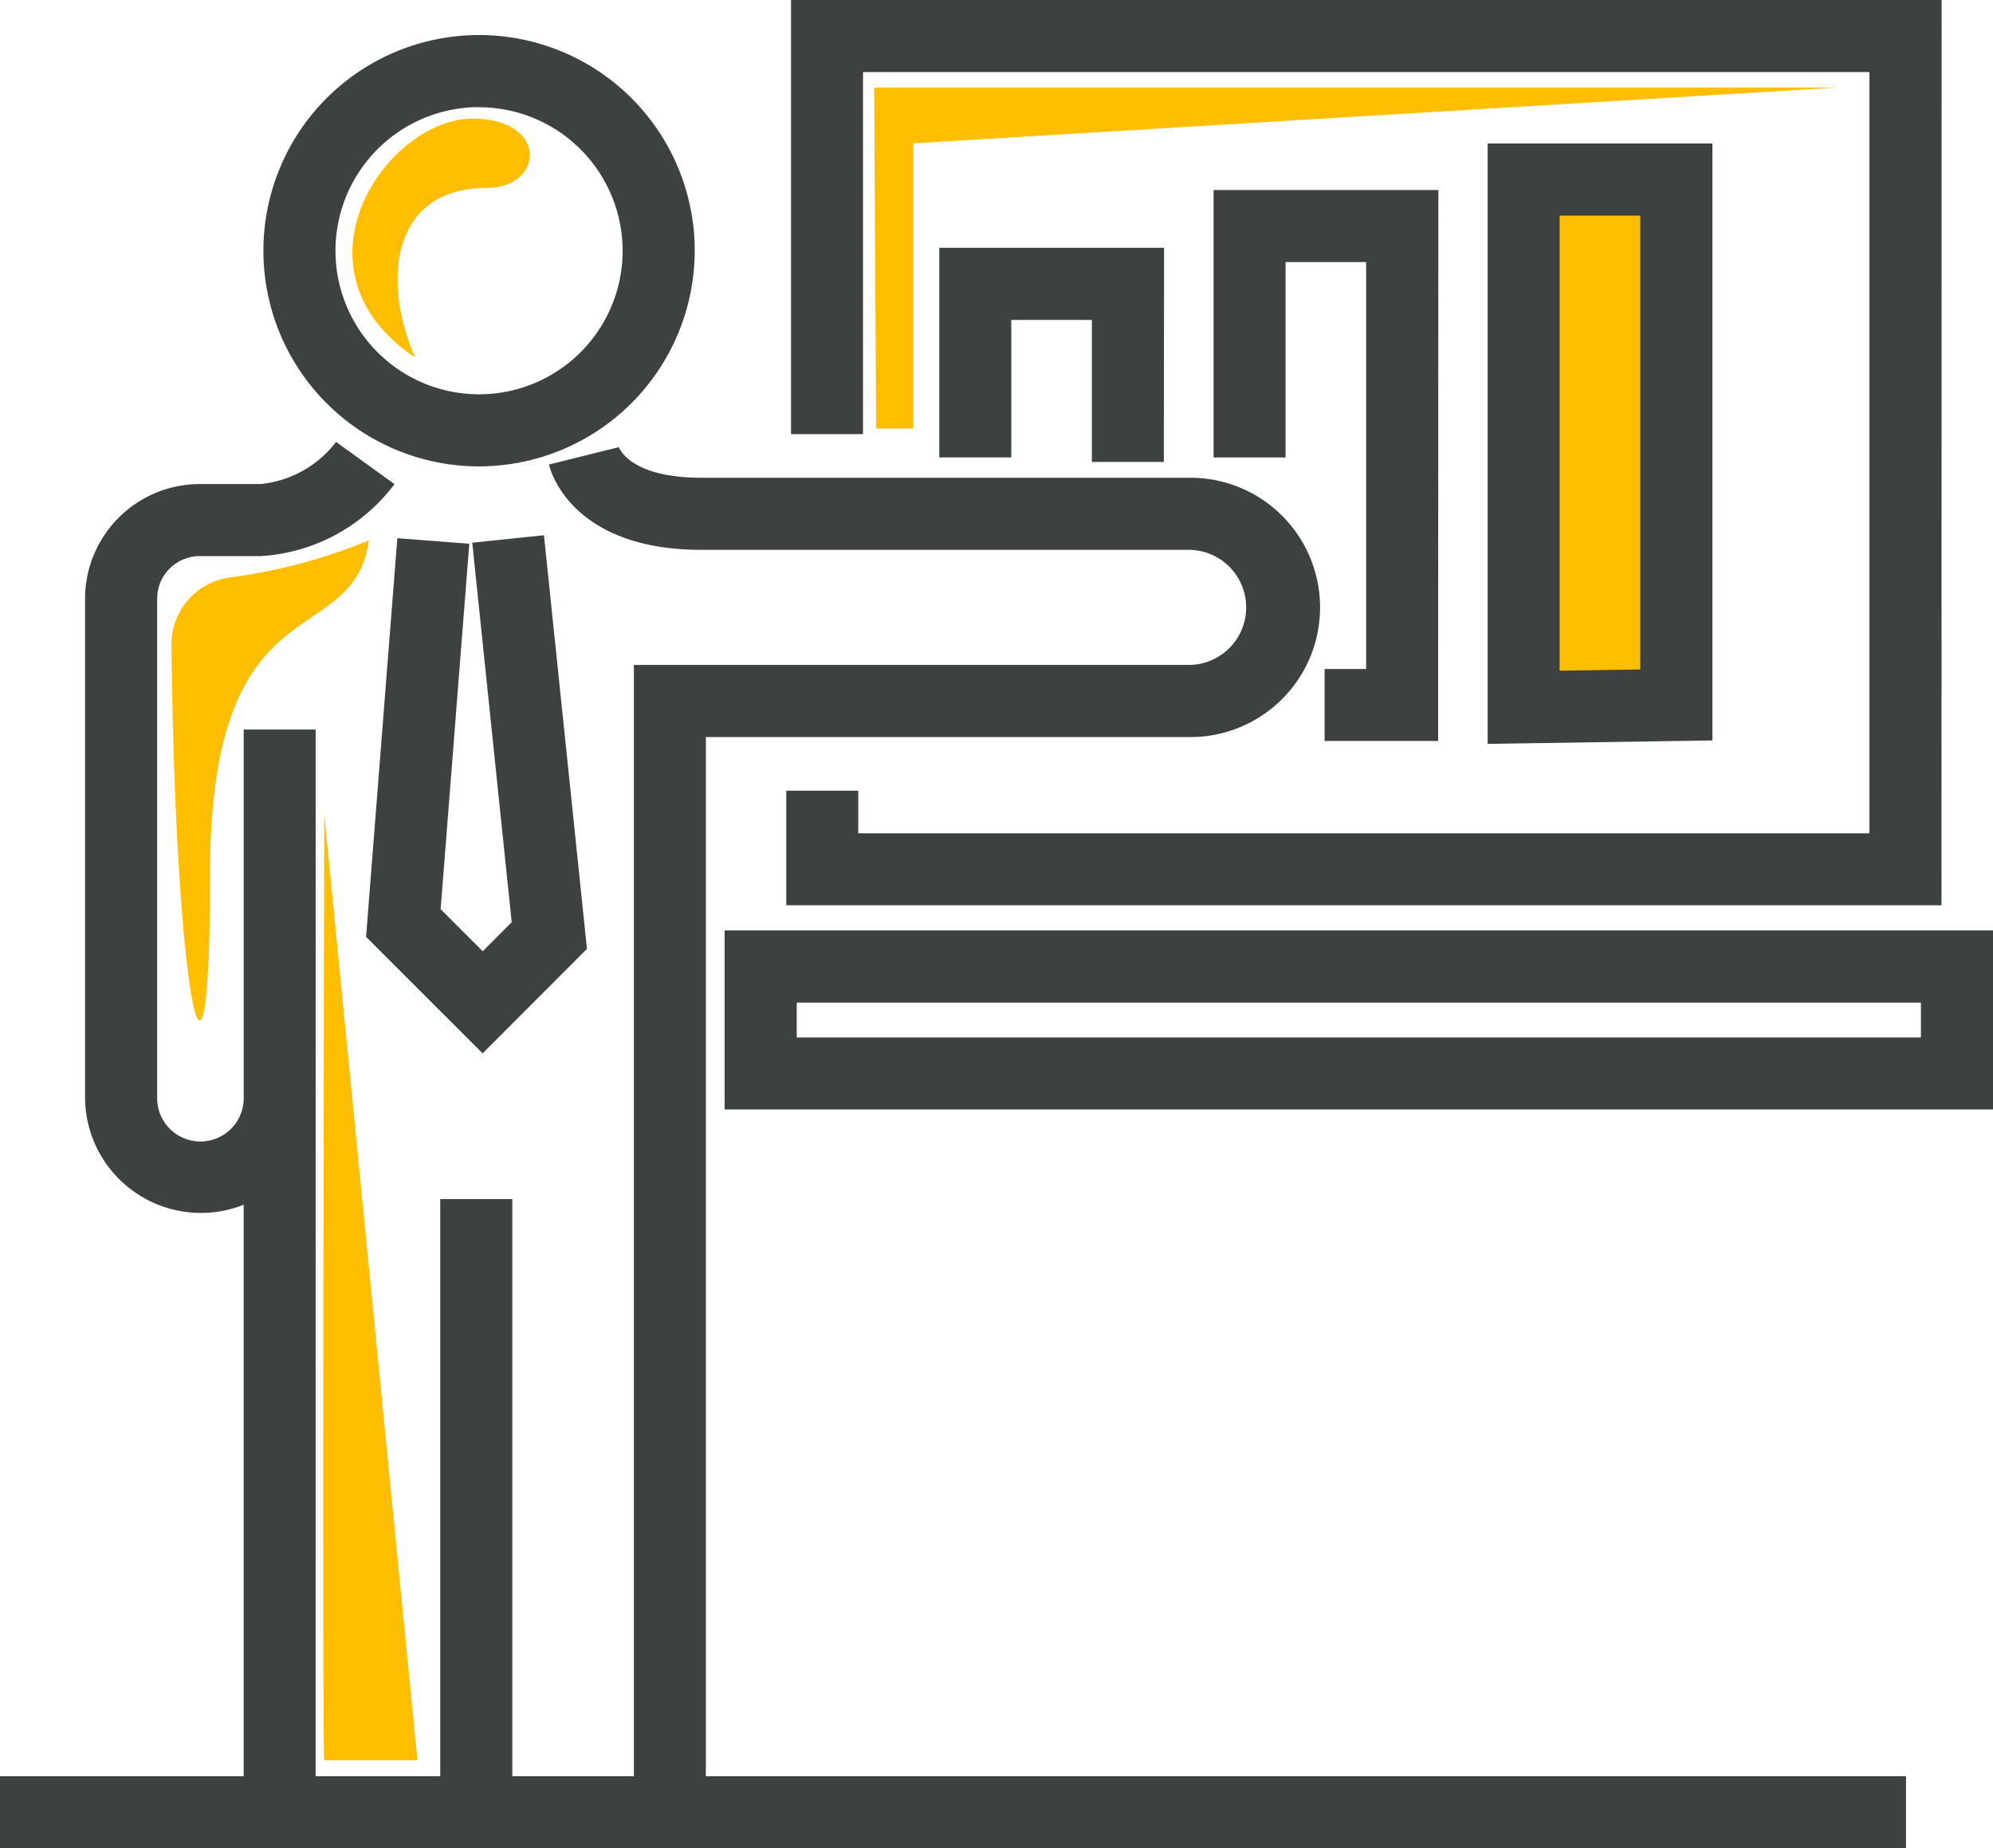 <svg xmlns="http://www.w3.org/2000/svg" width="72" height="66.771" viewBox="0 0 72 66.771"><defs><style>      .cls-1 {        fill: #3e4141;      }      .cls-2 {        fill: #ffbe00;      }    </style></defs><g id="Group_918" data-name="Group 918" transform="translate(-834.355 -592.737)"><g id="Group_658" data-name="Group 658" transform="translate(837.423 608.701)"><path id="Path_1152" data-name="Path 1152" class="cls-1" d="M845.246,655.165h-2.6V633.594a4.186,4.186,0,0,1-5.73-3.847V611.7a4.146,4.146,0,0,1,4.141-4.141h2.2a3.911,3.911,0,0,0,2.727-1.523l2.11,1.526a6.523,6.523,0,0,1-4.837,2.6h-2.2a1.539,1.539,0,0,0-1.536,1.538v18.046a1.563,1.563,0,0,0,3.126,0v-13.32h2.6Z" transform="translate(-836.911 -606.037)"></path></g><g id="Group_659" data-name="Group 659" transform="translate(854.187 608.89)"><path id="Path_1153" data-name="Path 1153" class="cls-1" d="M856.545,654.9h-2.6V614.062h20.041a2.079,2.079,0,0,0,0-4.158H856.389c-4.771,0-5.483-2.956-5.512-3.082l2.527-.628c.016.044.412,1.106,2.985,1.106h17.593a4.684,4.684,0,1,1,0,9.367H856.545Z" transform="translate(-850.877 -606.194)"></path></g><g id="Group_660" data-name="Group 660" transform="translate(850.259 636.054)"><rect id="Rectangle_1372" data-name="Rectangle 1372" class="cls-1" width="2.604" height="21.776"></rect></g><g id="Group_661" data-name="Group 661" transform="translate(847.58 612.08)"><path id="Path_1154" data-name="Path 1154" class="cls-1" d="M849.584,627.561l-4.211-4.21,1.129-14.4,2.6.2-1.035,13.2,1.52,1.52,1.047-1.048-1.425-13.71,2.59-.27,1.554,14.943Z" transform="translate(-845.373 -608.851)"></path></g><g id="Group_662" data-name="Group 662" transform="translate(843.871 594.002)"><path id="Path_1155" data-name="Path 1155" class="cls-1" d="M850.074,609.374a7.791,7.791,0,1,1,7.791-7.791A7.8,7.8,0,0,1,850.074,609.374Zm0-12.978a5.187,5.187,0,1,0,5.187,5.187A5.192,5.192,0,0,0,850.074,596.4Z" transform="translate(-842.283 -593.791)"></path></g><g id="Group_663" data-name="Group 663" transform="translate(862.761 592.737)"><path id="Path_1156" data-name="Path 1156" class="cls-1" d="M899.754,625.441H858.021V621.3h2.6v1.54H897.15v-27.5H860.792V608.42h-2.6V592.737h41.567Z" transform="translate(-858.021 -592.737)"></path></g><g id="Group_664" data-name="Group 664" transform="translate(868.28 601.684)"><path id="Path_1157" data-name="Path 1157" class="cls-1" d="M870.738,607.93h-2.6V602.8h-2.911v4.968h-2.6v-7.573h8.12Z" transform="translate(-862.618 -600.191)"></path></g><g id="Group_665" data-name="Group 665" transform="translate(878.189 599.593)"><path id="Path_1158" data-name="Path 1158" class="cls-1" d="M878.993,618.36h-4.1v-2.6h1.5v-14.7h-2.911v7.059h-2.6v-9.663h8.12Z" transform="translate(-870.873 -598.449)"></path></g><g id="Group_666" data-name="Group 666" transform="translate(888.099 597.921)"><path id="Path_1159" data-name="Path 1159" class="cls-2" d="M885.729,617.12V598.141h-5.516V617.2Z" transform="translate(-878.912 -596.839)"></path><path id="Path_1160" data-name="Path 1160" class="cls-1" d="M879.129,618.744V597.056h8.12V618.62Zm2.6-19.083V616.1l2.912-.044V599.661Z" transform="translate(-879.129 -597.056)"></path></g><g id="Group_667" data-name="Group 667" transform="translate(860.533 626.349)"><path id="Path_1161" data-name="Path 1161" class="cls-1" d="M901.987,627.206H856.164v-6.467h45.823Zm-43.218-2.6h40.613v-1.258H858.769Z" transform="translate(-856.164 -620.739)"></path></g><g id="Group_668" data-name="Group 668" transform="translate(834.355 656.904)"><rect id="Rectangle_1373" data-name="Rectangle 1373" class="cls-1" width="68.857" height="2.604"></rect></g><g id="Group_669" data-name="Group 669" transform="translate(865.934 595.9)"><path id="Path_1162" data-name="Path 1162" class="cls-2" d="M860.663,595.372h34.777l-33.361,2.015v10.3h-1.343Z" transform="translate(-860.663 -595.372)"></path></g><g id="Group_670" data-name="Group 670" transform="translate(840.55 612.259)"><path id="Path_1163" data-name="Path 1163" class="cls-2" d="M846.647,609a19.945,19.945,0,0,1-4.953,1.332,2.439,2.439,0,0,0-2.179,2.427c.139,12.982,1.394,18.482,1.394,8.3C840.91,610.289,846.061,613.1,846.647,609Z" transform="translate(-839.516 -609.001)"></path></g><g id="Group_671" data-name="Group 671" transform="translate(847.085 597.023)"><path id="Path_1164" data-name="Path 1164" class="cls-2" d="M849.3,596.308c-3.108,0-6.819,5.439-2.072,8.632-1.209-2.762-.868-6.129,2.59-6.129C851.888,598.811,852.061,596.308,849.3,596.308Z" transform="translate(-844.961 -596.308)"></path></g><g id="Group_672" data-name="Group 672" transform="translate(846.032 622.144)"><path id="Path_1165" data-name="Path 1165" class="cls-2" d="M844.121,617.236s-.086,34.184,0,34.184h3.367Z" transform="translate(-844.083 -617.236)"></path></g></g></svg>